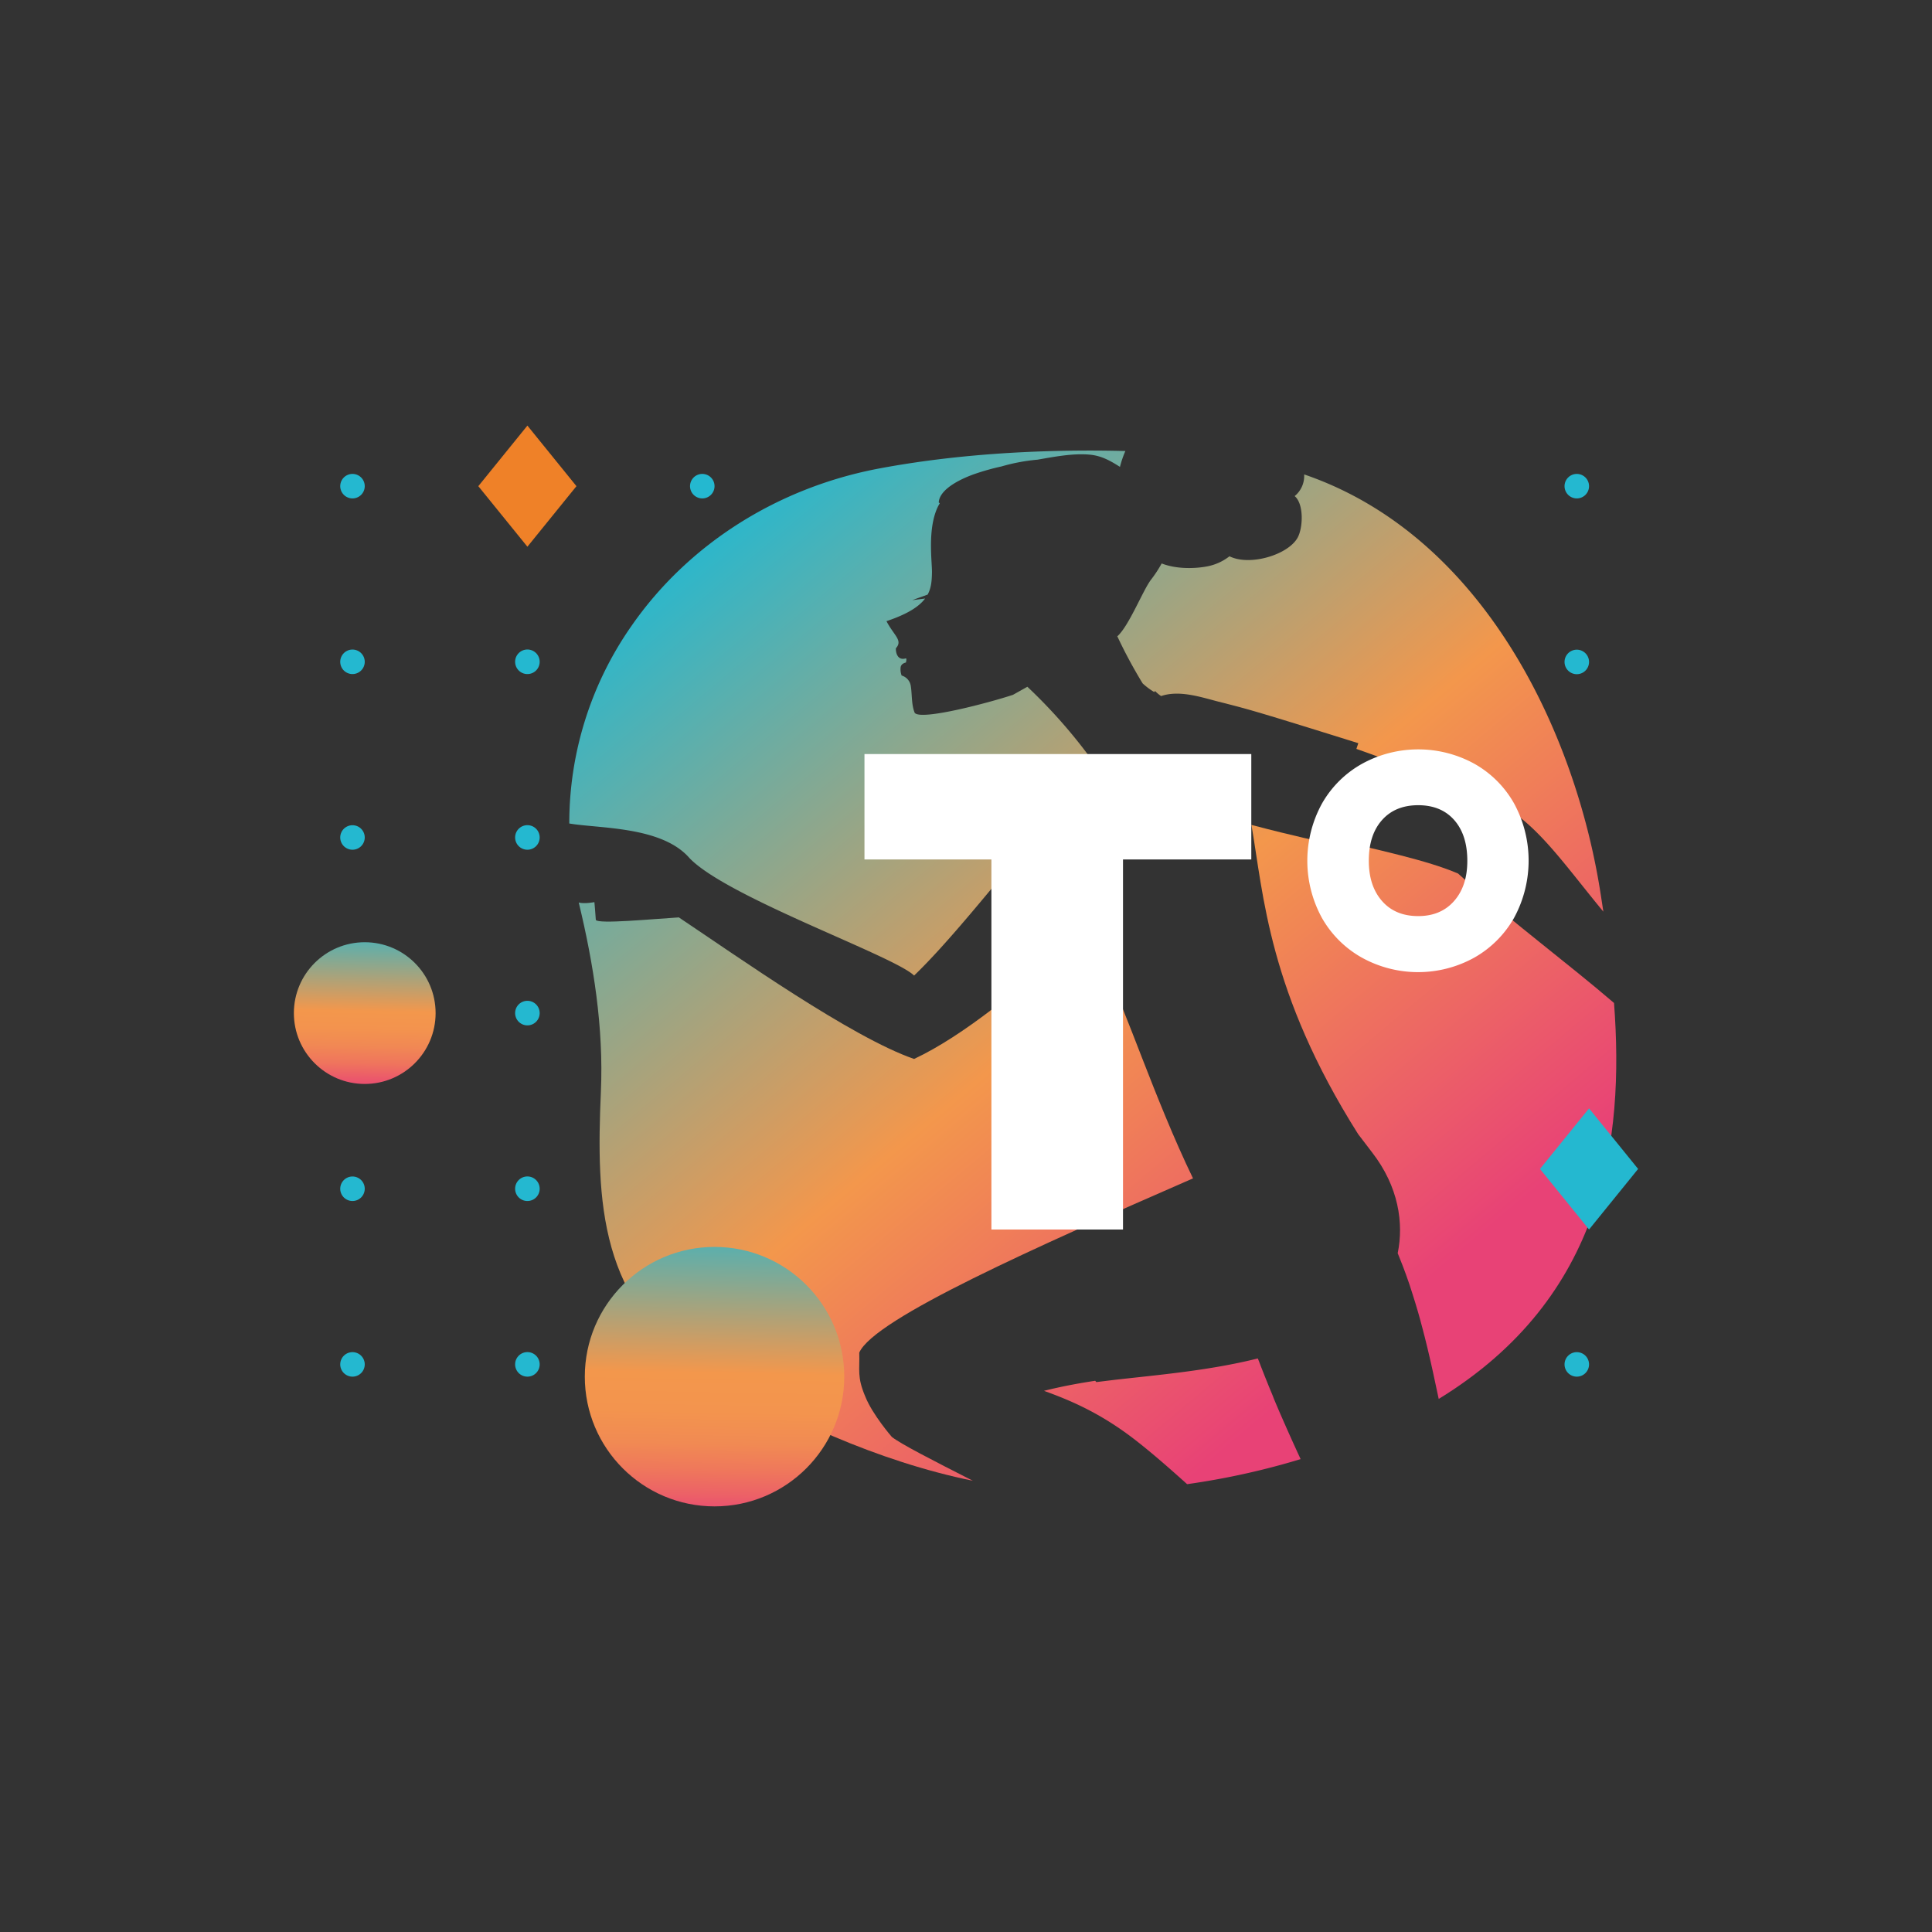 <svg id="Capa_1" data-name="Capa 1" xmlns="http://www.w3.org/2000/svg" xmlns:xlink="http://www.w3.org/1999/xlink" viewBox="0 0 768 768"><rect x="0" y="0" width="768" height="768" fill="#333333" stroke="none"/><defs><style>.cls-1{fill:#24b8d0;}.cls-2{fill:url(#Degradado_sin_nombre_12);}.cls-3{fill:#ef8128;}.cls-4{fill:url(#Degradado_sin_nombre_62);}.cls-5{fill:url(#Degradado_sin_nombre_62-2);}.cls-6{fill:url(#Degradado_sin_nombre_62-3);}.cls-7{fill:url(#Degradado_sin_nombre_62-4);}.cls-8{fill:url(#Degradado_sin_nombre_62-5);}.cls-9{fill:#fff;}.cls-10{fill:url(#Degradado_sin_nombre_13);}</style><linearGradient id="Degradado_sin_nombre_12" x1="146.77" y1="303.21" x2="144.29" y2="442.27" gradientUnits="userSpaceOnUse"><stop offset="0.44" stop-color="#24b8d0"/><stop offset="0.71" stop-color="#f3974c"/><stop offset="0.76" stop-color="#f3934e"/><stop offset="0.81" stop-color="#f18854"/><stop offset="0.86" stop-color="#ef745d"/><stop offset="0.9" stop-color="#eb5a6a"/><stop offset="0.94" stop-color="#e84276"/></linearGradient><linearGradient id="Degradado_sin_nombre_62" x1="215.44" y1="257.76" x2="484.46" y2="578.6" gradientUnits="userSpaceOnUse"><stop offset="0" stop-color="#24b8d0"/><stop offset="0.58" stop-color="#f3974c"/><stop offset="1" stop-color="#e84276"/></linearGradient><linearGradient id="Degradado_sin_nombre_62-2" x1="396.01" y1="106.35" x2="665.03" y2="427.18" xlink:href="#Degradado_sin_nombre_62"/><linearGradient id="Degradado_sin_nombre_62-3" x1="337.08" y1="155.76" x2="606.1" y2="476.6" xlink:href="#Degradado_sin_nombre_62"/><linearGradient id="Degradado_sin_nombre_62-4" x1="288.9" y1="196.16" x2="557.92" y2="516.99" xlink:href="#Degradado_sin_nombre_62"/><linearGradient id="Degradado_sin_nombre_62-5" x1="195.61" y1="274.39" x2="464.63" y2="595.22" xlink:href="#Degradado_sin_nombre_62"/><linearGradient id="Degradado_sin_nombre_13" x1="287.3" y1="365.05" x2="282.75" y2="619.64" gradientUnits="userSpaceOnUse"><stop offset="0.44" stop-color="#24b8d0"/><stop offset="0.71" stop-color="#f3974c"/><stop offset="0.77" stop-color="#f3944e"/><stop offset="0.82" stop-color="#f18a53"/><stop offset="0.86" stop-color="#ef785b"/><stop offset="0.9" stop-color="#ec6167"/><stop offset="0.94" stop-color="#e84276"/></linearGradient></defs><path class="cls-1" d="M621.93,542.37a4.87,4.87,0,1,1,4.87,4.87,4.88,4.88,0,0,1-4.87-4.87"/><path class="cls-1" d="M204.77,542.37a4.88,4.88,0,1,1,4.88,4.87,4.89,4.89,0,0,1-4.88-4.87"/><path class="cls-1" d="M135.25,542.37a4.87,4.87,0,1,1,4.87,4.87,4.88,4.88,0,0,1-4.87-4.87"/><path class="cls-1" d="M204.77,472.55a4.88,4.88,0,1,1,4.88,4.87,4.88,4.88,0,0,1-4.88-4.87"/><path class="cls-1" d="M135.25,472.55a4.87,4.87,0,1,1,4.87,4.87,4.87,4.87,0,0,1-4.87-4.87"/><path class="cls-1" d="M204.77,402.72a4.88,4.88,0,1,1,4.88,4.88,4.88,4.88,0,0,1-4.88-4.88"/><path class="cls-1" d="M135.25,402.72a4.87,4.87,0,1,1,4.87,4.88,4.87,4.87,0,0,1-4.87-4.88"/><path class="cls-1" d="M204.77,332.9a4.88,4.88,0,1,1,4.88,4.88,4.88,4.88,0,0,1-4.88-4.88"/><path class="cls-1" d="M135.25,332.9a4.87,4.87,0,1,1,4.87,4.88,4.87,4.87,0,0,1-4.87-4.88"/><path class="cls-1" d="M621.93,263.08A4.87,4.87,0,1,1,626.8,268a4.87,4.87,0,0,1-4.87-4.87"/><path class="cls-1" d="M204.77,263.08a4.88,4.88,0,1,1,4.88,4.87,4.88,4.88,0,0,1-4.88-4.87"/><path class="cls-1" d="M135.25,263.08a4.87,4.87,0,1,1,4.87,4.87,4.87,4.87,0,0,1-4.87-4.87"/><path class="cls-1" d="M621.93,193.26a4.87,4.87,0,1,1,4.87,4.87,4.88,4.88,0,0,1-4.87-4.87"/><path class="cls-1" d="M274.3,193.26a4.87,4.87,0,1,1,4.87,4.87,4.88,4.88,0,0,1-4.87-4.87"/><path class="cls-1" d="M204.77,193.26a4.88,4.88,0,1,1,4.88,4.87,4.89,4.89,0,0,1-4.88-4.87"/><path class="cls-1" d="M135.25,193.26a4.87,4.87,0,1,1,4.87,4.87,4.88,4.88,0,0,1-4.87-4.87"/><circle class="cls-2" cx="144.99" cy="402.72" r="28.17"/><polygon class="cls-3" points="209.65 169.18 190.14 193.26 209.65 217.33 229.15 193.26 209.65 169.18"/><path class="cls-4" d="M509.63,563.6l-1-2.28c-.08-.2-.17-.4-.25-.59l-.88-2.05c-.11-.27-.22-.54-.34-.8-.26-.64-.53-1.27-.79-1.9L506,555c-.24-.6-.49-1.19-.74-1.79-.14-.33-.28-.67-.41-1-.24-.57-.47-1.14-.7-1.7-.14-.36-.29-.72-.43-1.07l-.66-1.64c-.15-.37-.29-.74-.44-1.1-.21-.53-.41-1.06-.62-1.58s-.29-.76-.44-1.13-.4-1-.59-1.53l-.44-1.14L500,540c-19.37,4.86-39.62,6.53-57.33,8.56l-6.86.84-.45-.52c-6.63,1-13.42,2.26-20.35,4,10.24,3.71,22.35,8.71,36.35,19.59,6.54,5.08,13.53,11.2,20.54,17.51a299.44,299.44,0,0,0,35.87-7.31c3.16-.85,6.24-1.74,9.25-2.65-2.54-5.48-5-10.94-7.34-16.31Z"/><path class="cls-5" d="M539.19,297.7c13.67,4.79,29.52,10.93,48.89,19.32,18.57,3.71,31.77,24.28,49.28,45.37q-.5-3.3-1-6.51c-9.93-65-46.94-143-117.94-167.29a10.32,10.32,0,0,1-3.78,8.62,3.74,3.74,0,0,1,.29.25c3.4,3.34,3,12.29.95,16.17-3.7,6.89-19,11.53-27.15,7.5a20.68,20.68,0,0,1-8.77,4c-5.21,1-12.45,1.1-18.18-1.15a48.51,48.51,0,0,1-4.16,6.36c-3.21,4.09-8.71,18.25-13.39,22.54l-.15-.09a193.91,193.91,0,0,0,10.13,18.86l0,0a27.63,27.63,0,0,0,4.61,3.45c.12-.14.23-.28.35-.41a13.11,13.11,0,0,0,2.39,2c7.31-2.47,15.79.43,22.89,2.25,11.27,2.87,12.63,3.08,55.5,16.49Z"/><path class="cls-6" d="M641.6,398.7c-17.8-15.31-41.47-32.94-58.73-48.55,0,0-1.34-1.13-3.25-2.9-12.45-5.35-31.47-9.27-52.86-14.45l-.7,2s-11.43-2.35-28.6-6.89c4.86,27.77,6.69,66.36,42.42,122.92,1.81,2.42,3.7,4.88,5.49,7.19,10.68,13.74,12.67,28.31,10.24,40.15q1,2.43,1.94,4.88l.21.54c.4,1.05.79,2.11,1.17,3.16l.09.26c.42,1.15.82,2.31,1.22,3.47l.12.37c.35,1,.69,2.06,1,3.1.05.16.11.33.16.5.73,2.26,1.41,4.52,2.07,6.79.06.21.12.43.19.64.31,1.09.62,2.19.92,3.28v.06c.31,1.11.61,2.23.9,3.34.07.27.14.53.2.79.23.88.46,1.76.68,2.64.06.26.13.52.19.78.26,1,.52,2.08.77,3.12.08.36.17.72.25,1.07.17.7.33,1.4.5,2.11.1.46.21.92.32,1.39s.27,1.2.41,1.8c.23,1,.47,2.1.7,3.15l.15.69q1.1,5,2.14,10C637.73,515.77,645.73,453.33,641.6,398.7Z"/><path class="cls-7" d="M274.06,341.08l0,0C289,356.73,355.45,380,363.37,387.8c13.61-13.08,31.2-35.23,47.25-54.36l-1.72-1.59c12-17.22,14.62-20.68,23.81-31.56A210,210,0,0,0,408.4,273l-5.72,3.2c-9.45,3.13-36.52,10.31-39.06,7.18-1.38-3.33-1-7.35-1.59-10.84a5.09,5.09,0,0,0-3.61-4,7,7,0,0,1-.39-3.4c.2-.76.61-1.38,2.1-1.79.18-1,.27-1.38,0-1.66-3.55,1.12-4.11-2.68-4-4,2.86-3.14-.75-5-3.74-10.77,8.53-2.86,13-5.86,15.36-9l-5.11.65s1-.38,6.11-2.21c1.52-2.8,1.65-5.71,1.72-8.74.08-4.37-1.88-17.29,2.31-26.11a11.88,11.88,0,0,1,.8-1.42l-.42-.37c.37-5.88,10.48-9.95,13.94-11.19a95.17,95.17,0,0,1,11-3.11,74.83,74.83,0,0,1,14.3-2.69c6.62-1.14,14.1-2.61,20.73-2,4.76.41,8.35,2.5,12.07,4.86a40.86,40.86,0,0,1,2.15-6.3c-26.21-.66-62.06.24-97.65,6.9-40.59,7.59-76.19,30.19-98.71,62.67a136.79,136.79,0,0,0-24.69,78.49C238.2,329.39,263.09,328.42,274.06,341.08Z"/><path class="cls-8" d="M474.24,468.42c-15.2-31.35-28.12-71-32.41-76.85-9.43-3.32-15.73-12-15.38-16.78,0-.34.06-.71.1-1.08-20.08,18.69-43.51,38-63.18,47.24-24.8-8.54-70.37-40.81-93.52-56.27-10.07.61-32.18,2.74-33,1-.15-2.6-.57-7.07-.57-7.07s-3.91.78-6.22.16c5.92,24.49,9.91,49.84,8.81,75-1.91,43.85-.81,84.79,41.75,110.94,31,19.06,68.55,36.27,106.11,43.92-16.36-8.33-28.44-14.51-32.19-17.41,0,0-7.72-8.85-10.59-16.1h0c-3.33-7.84-2.16-10.48-2.38-17.44C347.44,524.21,412.26,495.51,474.24,468.42Z"/><path class="cls-9" d="M586,303.56a41.36,41.36,0,0,1,15.86,15.8,47.61,47.61,0,0,1-.06,45.62,41.84,41.84,0,0,1-15.92,15.79,46.18,46.18,0,0,1-44.34,0,41.62,41.62,0,0,1-16-15.79,47.32,47.32,0,0,1,0-45.62,41.65,41.65,0,0,1,16-15.8,46.41,46.41,0,0,1,44.46,0ZM549.37,326q-5.25,5.91-5.25,16.16,0,10,5.25,16t14.39,6q9,0,14.27-6t5.25-16q0-10.25-5.19-16.16t-14.33-5.92Q554.61,320.09,549.37,326Z"/><path class="cls-9" d="M497.41,299.74v41.91h-51v147.1H394.1V341.65H343.64V299.74Z"/><circle class="cls-10" cx="284.04" cy="547.24" r="51.57"/><polygon class="cls-1" points="631.67 440.6 612.17 464.67 631.67 488.75 651.18 464.67 631.67 440.6"/></svg>